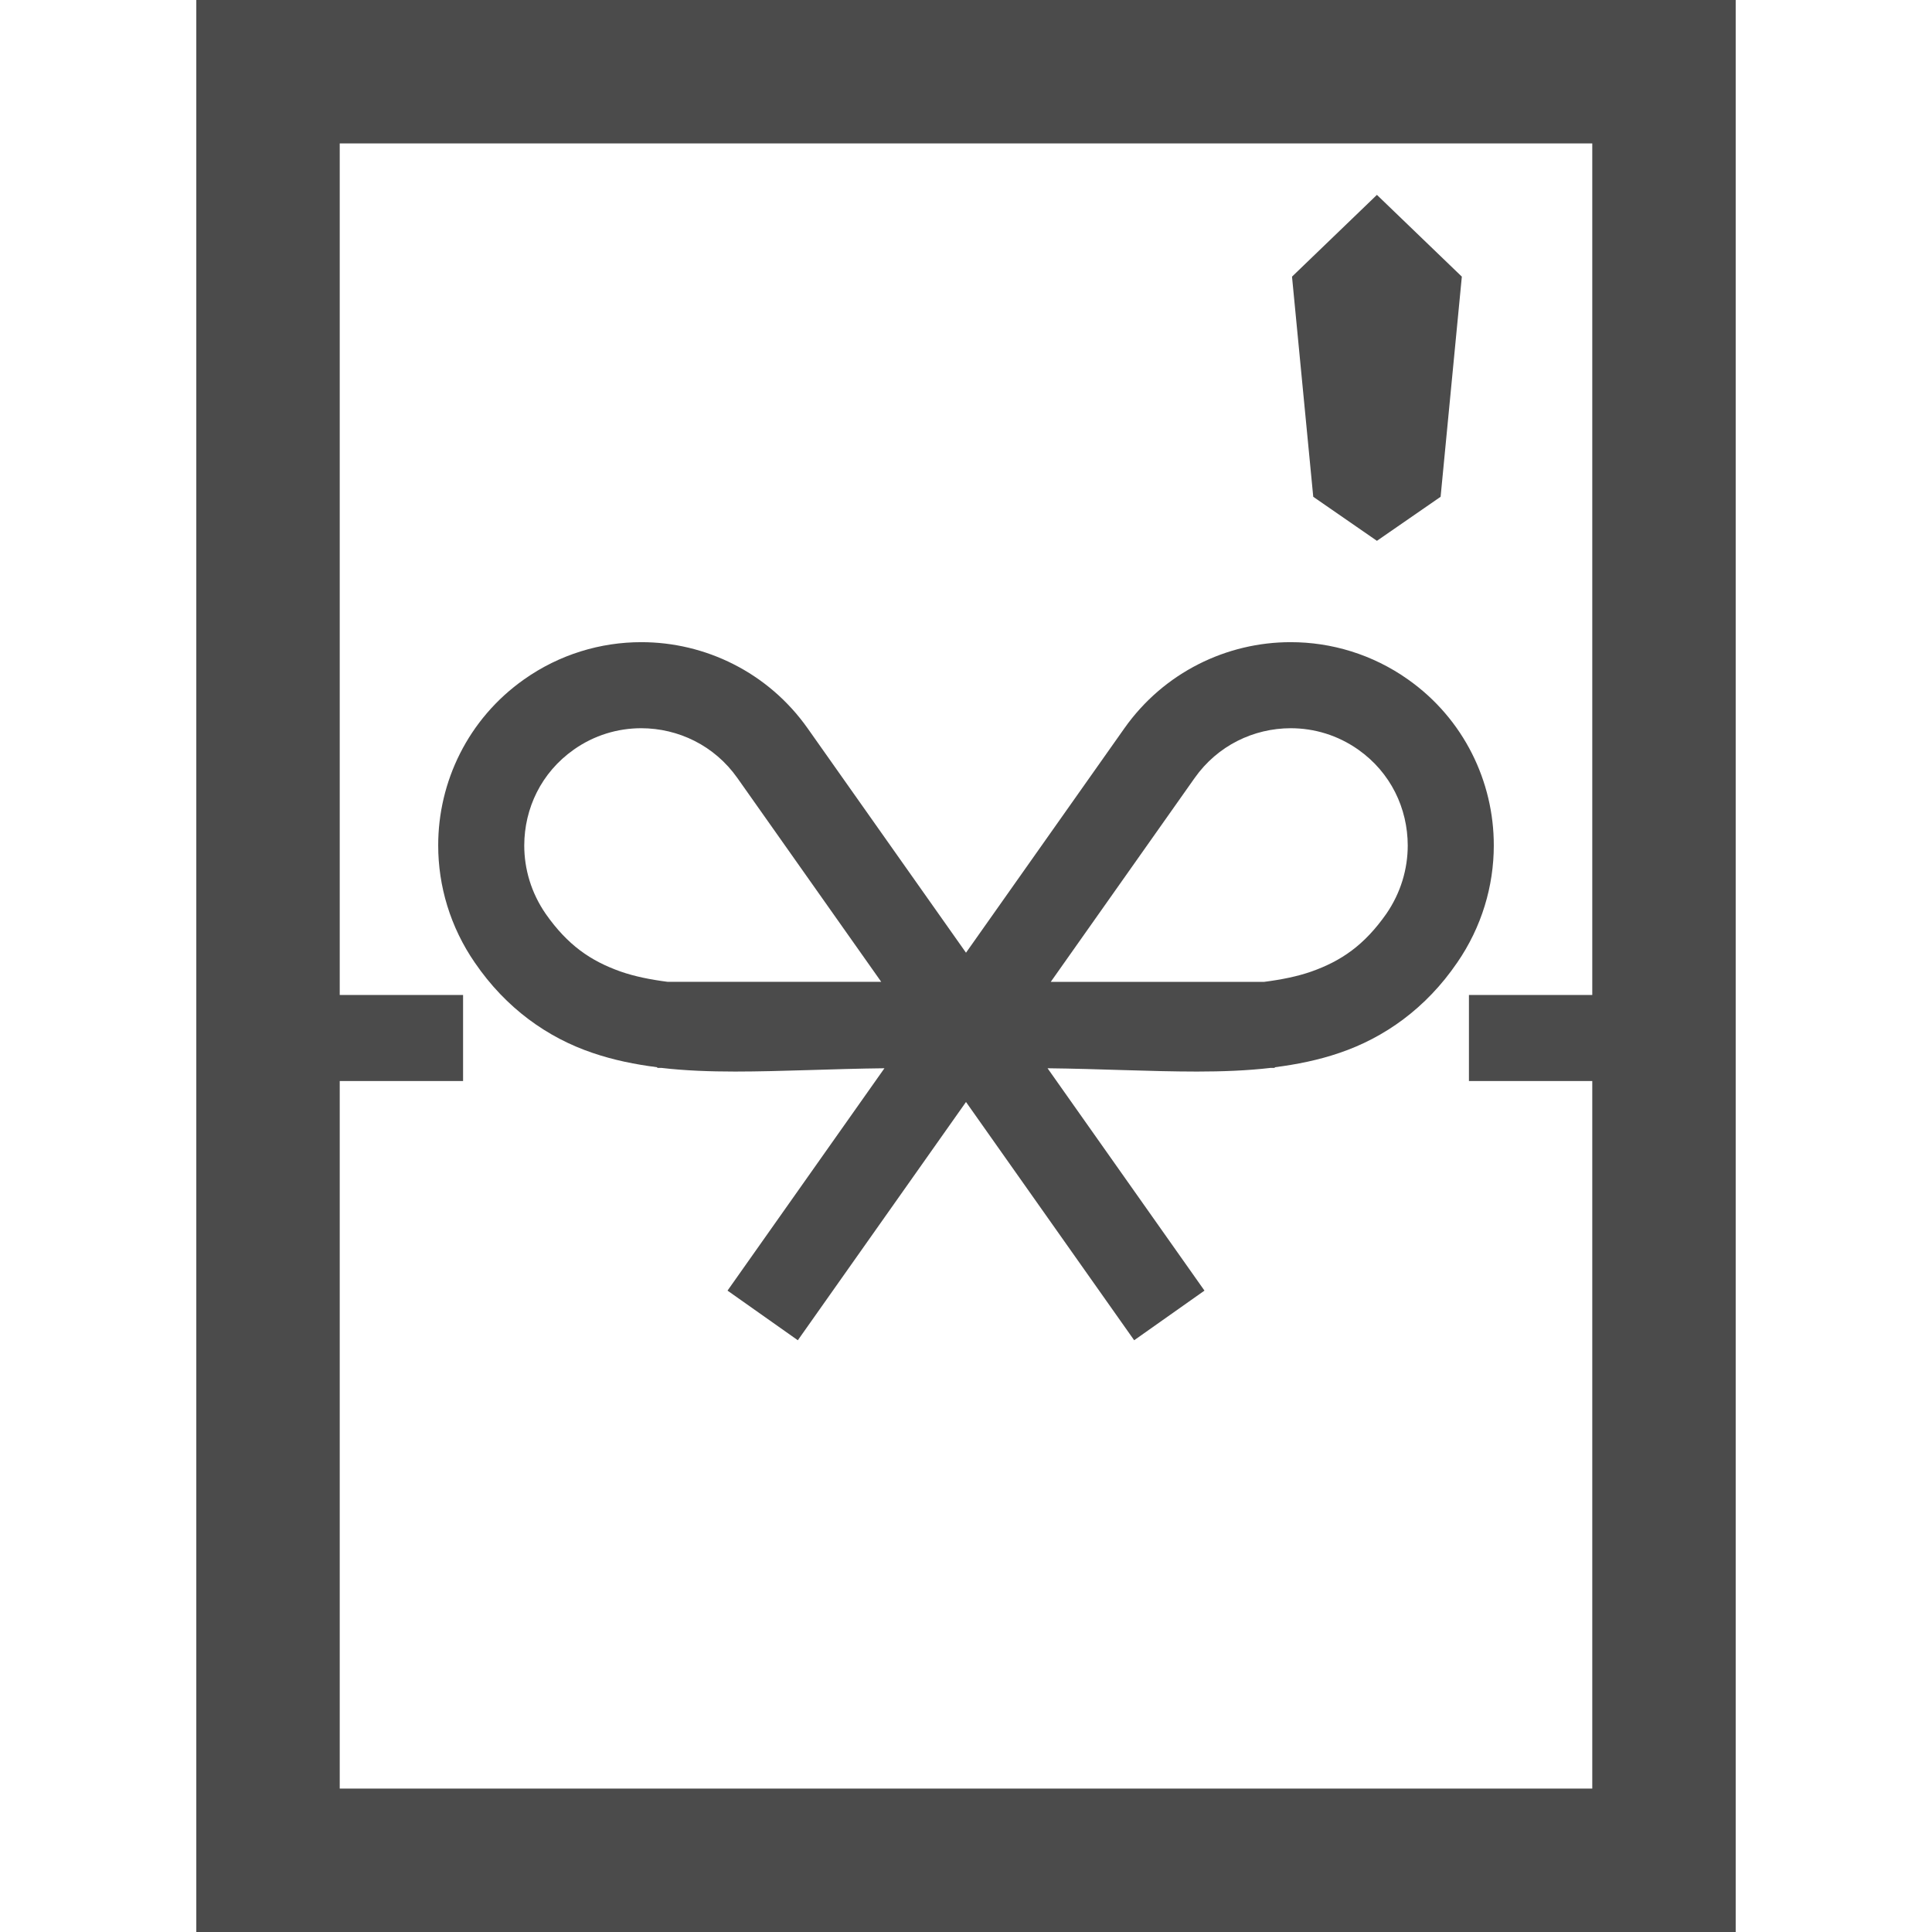 <!--?xml version="1.0" encoding="utf-8"?-->
<!-- Generator: Adobe Illustrator 18.1.1, SVG Export Plug-In . SVG Version: 6.00 Build 0)  -->

<svg version="1.1" id="_x32_" xmlns="http://www.w3.org/2000/svg" xmlns:xlink="http://www.w3.org/1999/xlink" x="0px" y="0px" viewBox="0 0 512 512" style="width: 256px; height: 256px; opacity: 1;" xml:space="preserve">
<style type="text/css">
	.st0{fill:#4B4B4B;}
</style>
<g>
	<path class="st0" d="M126.918,256.679l-1.076-1.559c8.248,12.093,19.294,19.895,31.238,23.926c5.56,1.9,11.269,3.044,17.096,3.786
		v0.171h1.076c6.362,0.742,12.872,0.964,19.538,0.972c12.486-0.008,25.722-0.72,39.596-0.876L192.8,342.026l18.633,13.154
		L256,292.037l44.566,63.143l18.632-13.154l-41.586-58.927c13.874,0.156,27.106,0.868,39.593,0.876
		c6.666-0.008,13.176-0.23,19.538-0.972h1.08v-0.171c5.828-0.742,11.536-1.885,17.097-3.786
		c11.944-4.031,22.986-11.833,31.237-23.926h0.004c6.522-9.457,9.713-20.347,9.71-31.067c0.026-16.829-7.884-33.524-22.746-43.998
		c-9.417-6.659-20.332-9.881-31.064-9.873c-16.895-0.022-33.613,7.973-44.102,22.842L256,252.478l-41.961-59.454
		c-10.489-14.869-27.21-22.864-44.102-22.842c-10.73-0.008-21.651,3.214-31.067,9.873l-3.107,2.19l3.111-2.19
		c-14.862,10.474-22.771,27.169-22.746,43.998c-0.008,10.72,3.188,21.617,9.71,31.067L126.918,256.679z M316.594,206.178
		c6.08-8.619,15.652-13.177,25.469-13.191c6.221,0.008,12.423,1.826,17.913,5.694c8.589,6.072,13.065,15.537,13.091,25.373
		c-0.008,6.243-1.83,12.53-5.679,18.121l0.004-0.008c-5.835,8.314-11.907,12.486-19.895,15.315
		c-3.678,1.284-7.873,2.13-12.461,2.717h-56.57L316.594,206.178z M152.02,198.688l0.003-0.008
		c5.486-3.868,11.688-5.686,17.913-5.694c9.814,0.014,19.39,4.572,25.47,13.184l38.13,54.028h-56.574
		c-4.588-0.587-8.782-1.433-12.461-2.717c-7.987-2.828-14.06-7-19.894-15.315l-0.004-0.008c-3.846-5.582-5.668-11.87-5.672-18.106
		C138.959,214.217,143.435,204.752,152.02,198.688z" style="fill: rgb(75, 75, 75);"></path>
	<path class="st0" d="M52.023,0v512h407.954v-19.004V0H52.023z M421.969,263.68h-32.685v22.804h32.685v187.508H90.031V286.484
		h32.689V263.68H90.031V38.008h331.938V263.68z" style="fill: rgb(75, 75, 75);"></path>
	<polygon class="st0" points="364.898,143.324 381.775,131.654 387.402,73.313 364.898,51.644 342.397,73.313 348.024,131.654 	" style="fill: rgb(75, 75, 75);"></polygon>
</g>
</svg>
